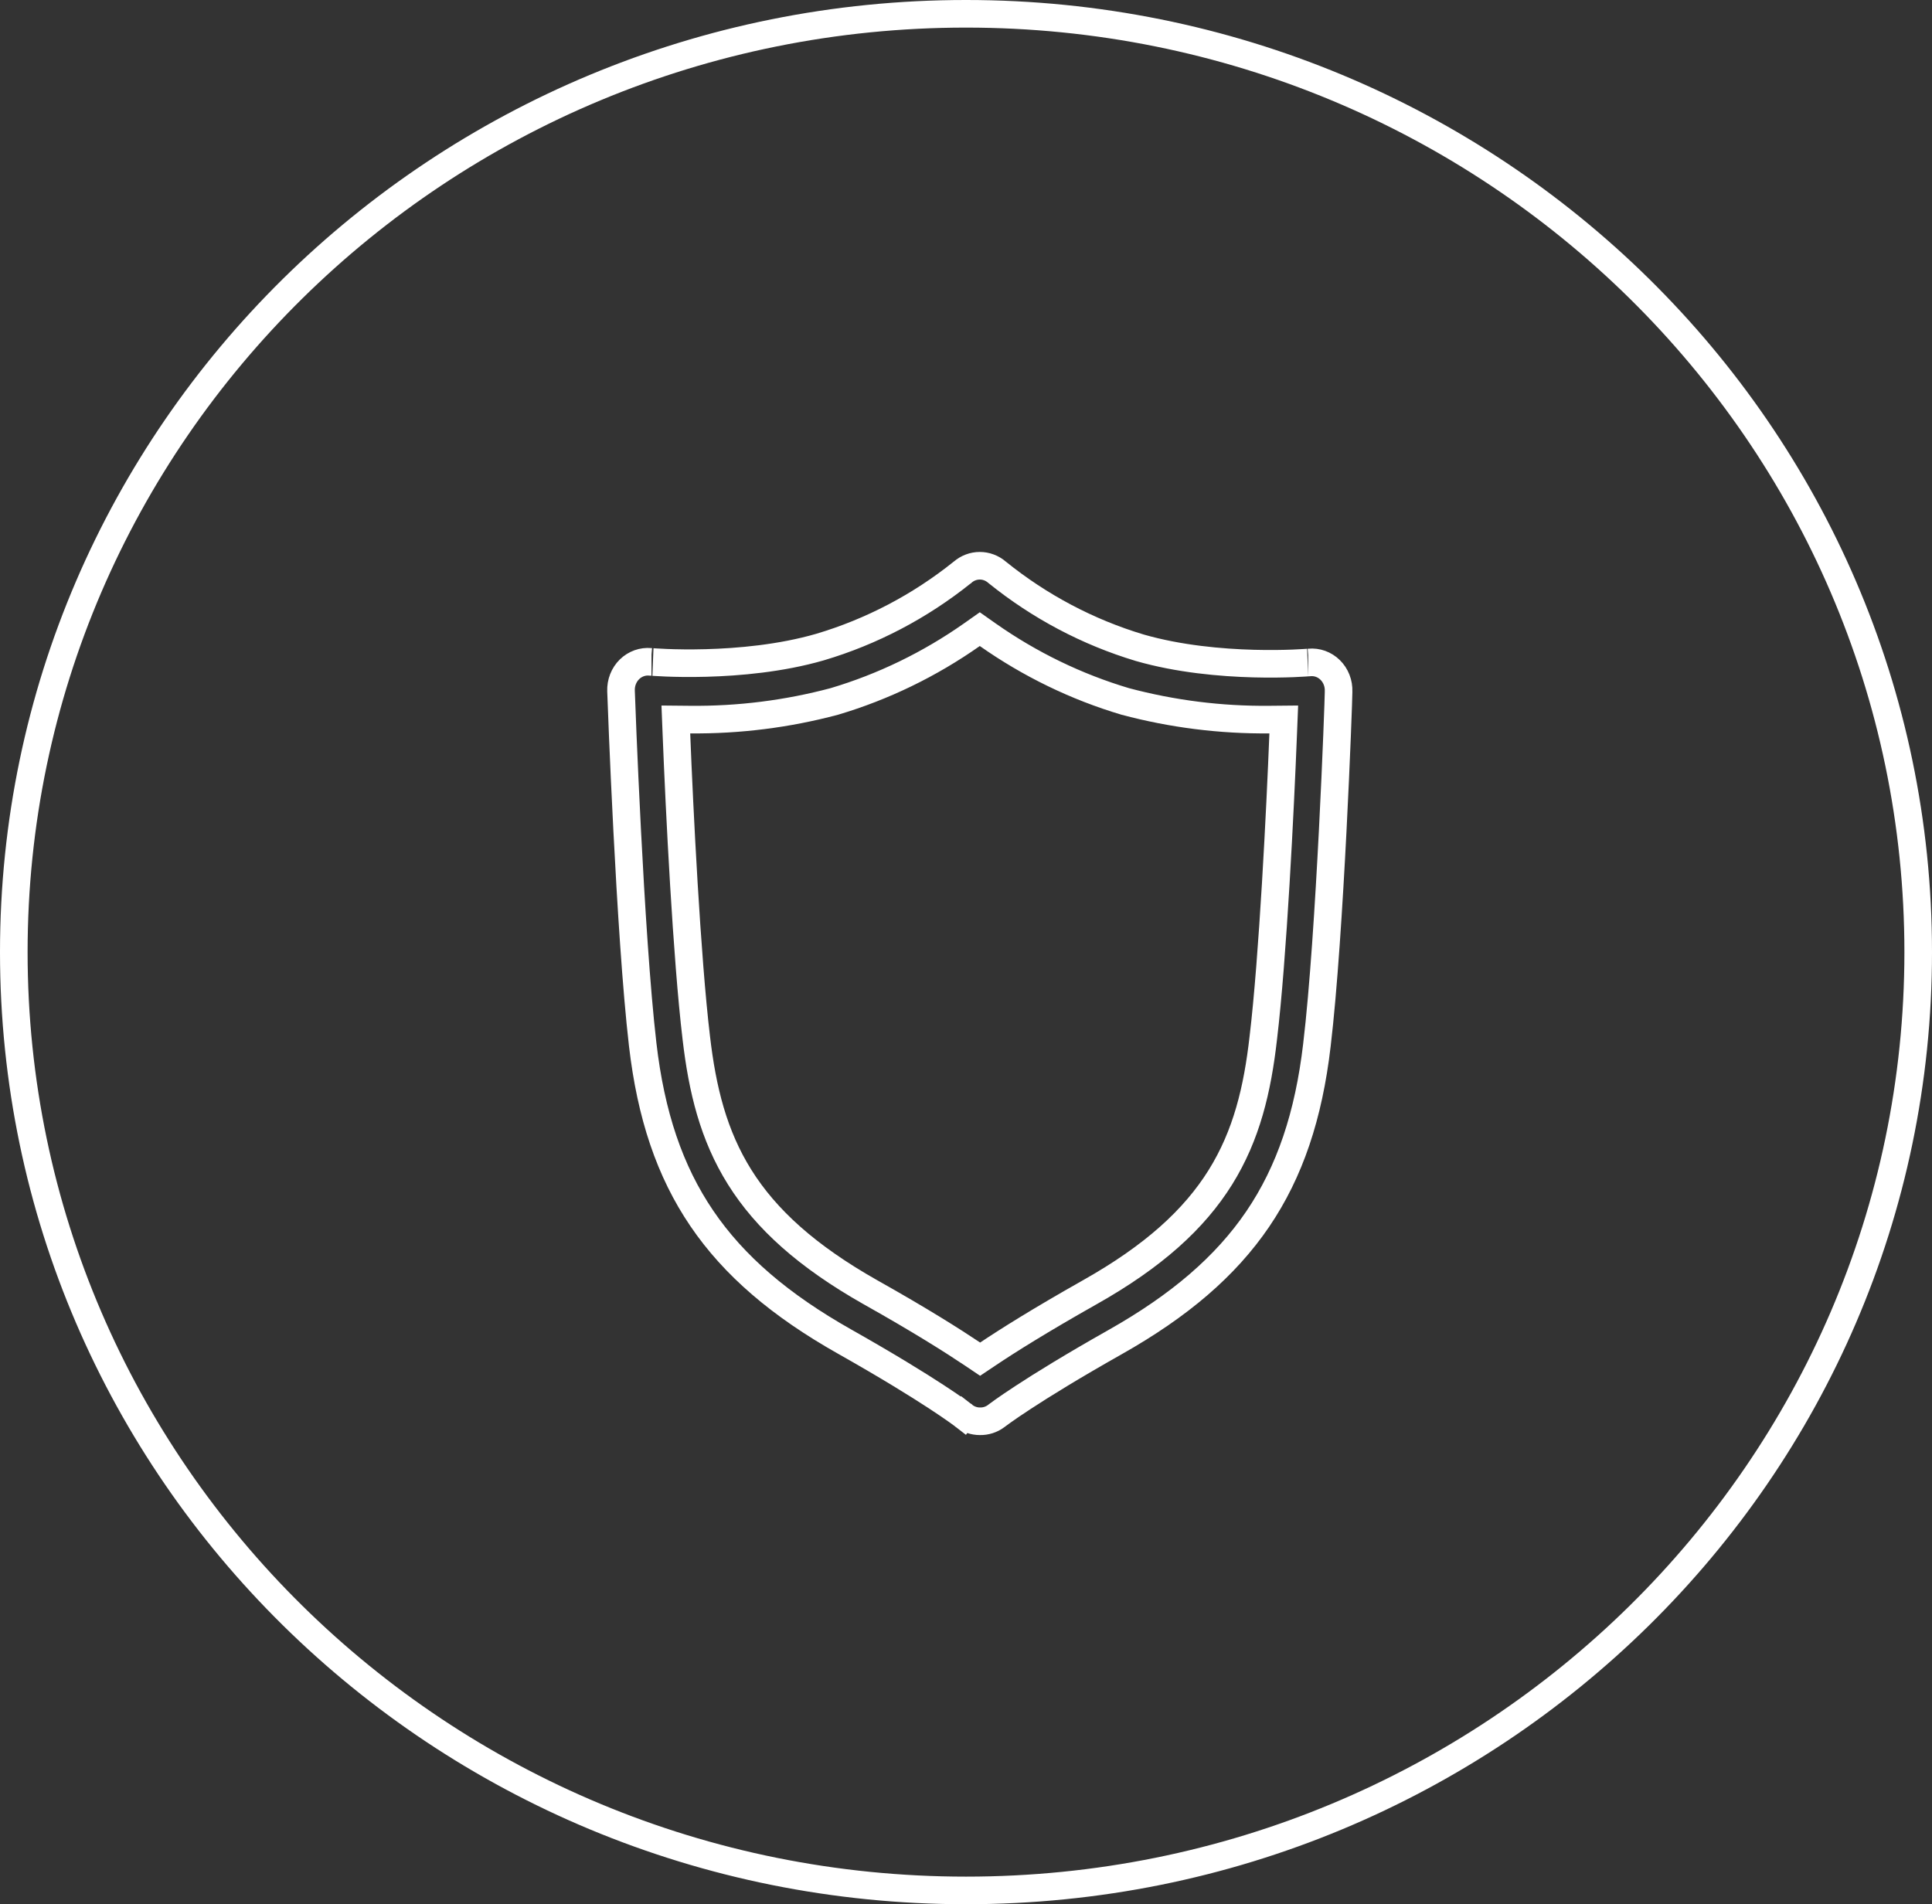 <svg width="70" height="69" viewBox="0 0 70 69" fill="none" xmlns="http://www.w3.org/2000/svg">
<rect x="0" y="0" width="70" height="69" fill="#333333" stroke="none"/>
<path d="M69.5 34.5C69.5 53.271 54.061 68.5 35 68.5C15.939 68.5 0.5 53.271 0.5 34.5C0.5 15.729 15.939 0.5 35 0.5C54.061 0.5 69.5 15.729 69.5 34.5Z" stroke="white"/>
<path d="M35.51 51.5L35.5 51.5C35.289 51.5 35.083 51.428 34.912 51.293L34.908 51.29L34.602 51.685C34.908 51.29 34.908 51.29 34.908 51.29L34.908 51.29L34.908 51.289L34.907 51.288L34.903 51.286L34.891 51.276C34.88 51.268 34.865 51.257 34.845 51.242C34.805 51.213 34.746 51.17 34.666 51.113C34.507 51 34.263 50.832 33.922 50.609C33.241 50.164 32.171 49.5 30.605 48.615L30.605 48.615C28.267 47.296 26.593 45.864 25.428 44.148C24.263 42.434 23.583 40.403 23.286 37.849C22.819 33.83 22.513 25.406 22.501 25.041L22.501 25.038C22.495 24.891 22.52 24.745 22.573 24.609C22.626 24.474 22.706 24.352 22.807 24.253C22.908 24.154 23.027 24.08 23.157 24.033C23.286 23.987 23.423 23.969 23.559 23.982L23.582 23.984H23.605C23.574 23.984 26.874 24.267 29.707 23.448L29.707 23.448L29.71 23.447C31.579 22.892 33.328 21.975 34.862 20.746L34.87 20.741L34.877 20.734C35.053 20.582 35.274 20.5 35.5 20.5C35.726 20.5 35.946 20.582 36.123 20.734L36.13 20.74L36.136 20.745C37.669 21.982 39.417 22.906 41.288 23.469L41.288 23.469L41.294 23.471C44.132 24.289 47.425 24.006 47.398 24.006H47.421L47.444 24.004C47.58 23.991 47.717 24.009 47.846 24.055C47.975 24.102 48.094 24.176 48.194 24.275C48.295 24.374 48.375 24.495 48.428 24.631C48.481 24.766 48.505 24.912 48.499 25.059L48.499 25.069V25.08C48.499 25.425 48.194 33.857 47.714 37.87L47.714 37.871C47.415 40.425 46.735 42.456 45.572 44.17C44.407 45.885 42.735 47.316 40.398 48.634L40.398 48.634C38.832 49.519 37.763 50.182 37.082 50.628C36.741 50.85 36.497 51.019 36.336 51.133C36.256 51.191 36.196 51.234 36.155 51.265C36.135 51.28 36.119 51.292 36.108 51.3L36.095 51.31C36.094 51.311 36.093 51.312 36.093 51.312C35.922 51.439 35.717 51.504 35.51 51.5L35.51 51.5ZM25.012 26.075L24.487 26.07L24.508 26.594C24.614 29.301 24.881 34.708 25.228 37.607C25.446 39.479 25.848 41.136 26.802 42.658C27.757 44.181 29.237 45.523 31.536 46.824L31.538 46.825C33.36 47.848 34.528 48.59 35.234 49.063L35.512 49.25L35.791 49.063C36.496 48.59 37.673 47.848 39.487 46.824C41.789 45.527 43.267 44.183 44.217 42.659C45.166 41.136 45.56 39.478 45.772 37.606C46.119 34.706 46.386 29.301 46.492 26.594L46.513 26.07L45.988 26.075C44.228 26.092 42.474 25.871 40.77 25.417C38.996 24.889 37.314 24.073 35.788 23L35.5 22.797L35.212 23C33.686 24.073 32.004 24.889 30.229 25.417C28.526 25.871 26.771 26.092 25.012 26.075Z" stroke="white"/>
</svg>
